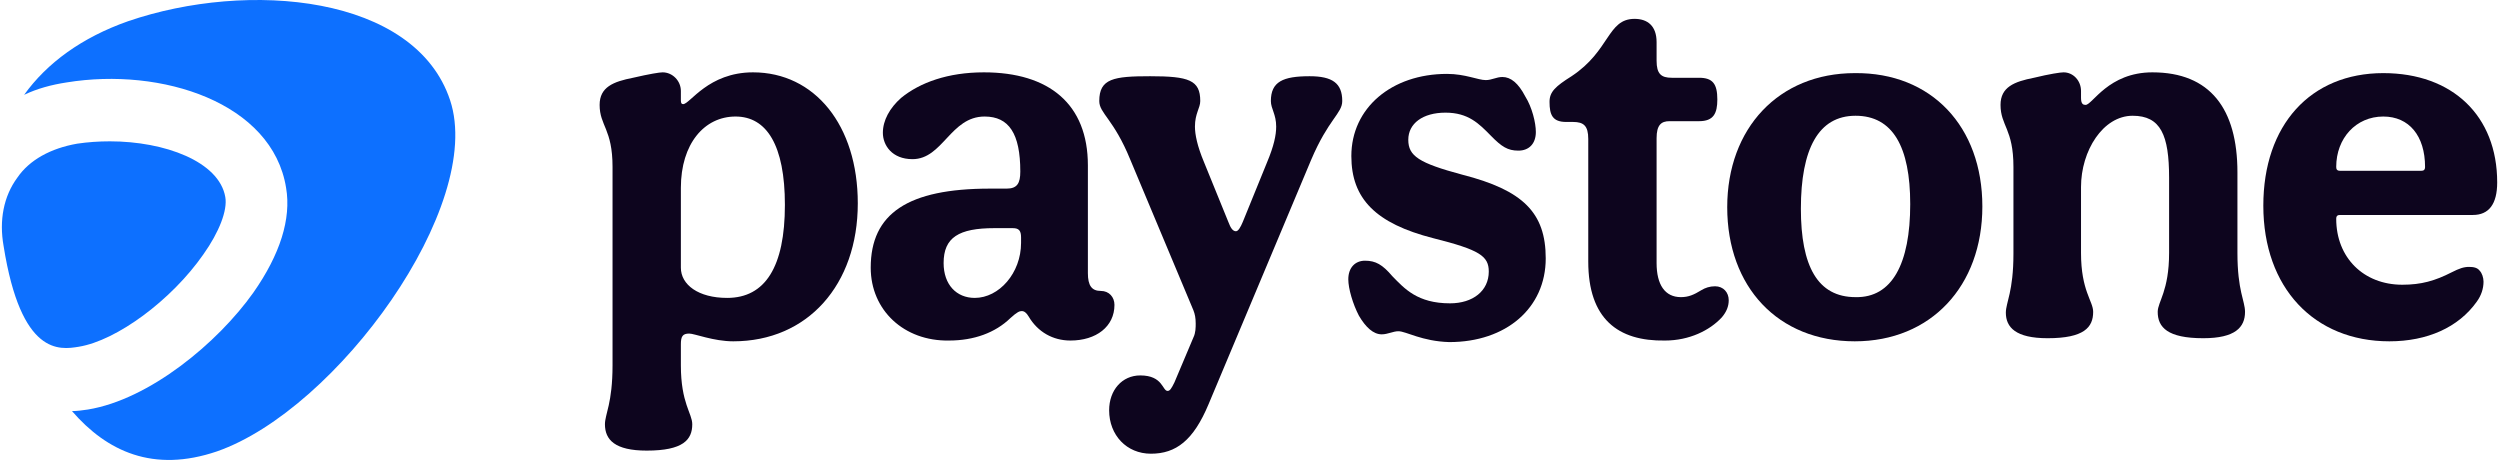 <svg width="462" height="85" viewBox="0 0 462 85" fill="none" xmlns="http://www.w3.org/2000/svg">
<path d="M111.793 78.402C111.793 76.54 113.197 74.534 113.197 67.515V30.845C113.197 23.826 110.811 23.253 110.811 19.385C110.811 16.091 113.337 15.088 116.985 14.372C120.072 13.656 121.896 13.369 122.458 13.369C124.282 13.369 125.825 14.945 125.825 16.807V18.526C125.825 19.099 125.966 19.242 126.246 19.242C127.509 19.242 130.877 13.369 139.156 13.369C150.522 13.369 158.52 23.11 158.52 37.577C158.52 52.618 149.259 63.075 135.507 63.075C131.859 63.075 128.351 61.642 127.369 61.642C126.106 61.642 125.825 62.215 125.825 63.648V67.515C125.825 74.534 127.93 76.396 127.93 78.402C127.93 81.266 126.246 83.272 119.511 83.272C113.618 83.272 111.793 81.266 111.793 78.402ZM145.049 37.864C145.049 26.834 141.682 21.534 135.928 21.534C130.175 21.534 125.825 26.548 125.825 34.712V49.467C125.825 52.618 129.053 55.053 134.385 55.053C141.401 55.053 145.049 49.323 145.049 37.864Z" fill="#0D051E"/>
<path d="M160.909 49.467C160.909 39.44 167.785 34.856 182.939 34.856H186.026C187.991 34.856 188.552 33.853 188.552 31.704C188.552 24.685 186.447 21.534 181.957 21.534C175.643 21.534 174.239 29.412 168.627 29.412C164.838 29.412 163.154 26.834 163.154 24.542C163.154 22.25 164.417 19.958 166.522 18.096C170.03 15.231 175.222 13.369 181.817 13.369C193.884 13.369 201.041 19.242 201.041 30.558V50.469C201.041 52.761 201.742 53.764 203.426 53.764C204.969 53.764 205.952 54.91 205.952 56.342C205.952 60.353 202.584 62.931 197.813 62.931C194.586 62.931 191.779 61.356 190.096 58.491C189.675 57.775 189.254 57.488 188.833 57.488C188.412 57.488 187.991 57.631 186.728 58.777C183.921 61.499 179.993 62.931 175.362 62.931C167.083 63.075 160.909 57.345 160.909 49.467ZM188.692 44.883V43.88C188.692 42.591 188.271 42.161 187.149 42.161H183.781C177.186 42.161 174.38 43.88 174.38 48.607C174.38 52.618 176.765 55.053 180.133 55.053C184.623 55.053 188.692 50.469 188.692 44.883Z" fill="#0D051E"/>
<path d="M204.969 75.824C204.969 72.099 207.354 69.378 210.722 69.378C214.932 69.378 214.791 72.243 215.774 72.243C216.194 72.243 216.475 71.813 217.036 70.667L220.544 62.359C220.965 61.499 220.965 60.497 220.965 59.78C220.965 58.778 220.825 58.062 220.544 57.345L208.898 29.556C205.811 21.964 203.145 20.962 203.145 18.67C203.145 14.515 205.811 14.086 212.546 14.086C219.702 14.086 221.807 14.802 221.807 18.67C221.807 19.959 220.825 20.962 220.825 23.397C220.825 24.829 221.246 26.978 222.509 29.986L226.999 41.016C227.42 42.161 227.841 42.734 228.402 42.734C228.823 42.734 229.244 42.018 229.665 41.016L234.155 29.986C235.418 26.978 235.839 24.972 235.839 23.397C235.839 21.105 234.857 20.102 234.857 18.67C234.857 15.088 237.102 14.086 242.013 14.086C246.223 14.086 248.047 15.375 248.047 18.67C248.047 20.962 245.521 21.964 242.294 29.556L223.351 74.678C220.544 81.41 217.317 83.845 212.686 83.845C208.196 83.845 204.969 80.407 204.969 75.824Z" fill="#0D051E"/>
<path d="M258.427 61.212C257.445 61.212 256.463 61.785 255.34 61.785C253.797 61.785 252.394 60.496 251.131 58.347C250.008 56.199 249.166 53.334 249.166 51.615C249.166 49.466 250.429 48.177 252.253 48.177C254.218 48.177 255.481 48.894 257.305 51.042C259.55 53.334 261.935 56.056 267.969 56.056C272.179 56.056 275.126 53.764 275.126 50.183C275.126 47.318 273.442 46.172 264.882 44.023C254.218 41.302 249.728 36.718 249.728 28.839C249.728 19.958 257.165 13.656 267.408 13.656C270.776 13.656 273.161 14.802 274.564 14.802C275.687 14.802 276.529 14.229 277.651 14.229C279.195 14.229 280.598 15.374 281.861 17.81C283.124 19.815 283.825 22.68 283.825 24.399C283.825 26.547 282.562 27.837 280.598 27.837C278.633 27.837 277.511 27.12 275.546 25.115C273.301 22.823 271.337 20.818 267.127 20.818C262.918 20.818 260.252 22.823 260.252 25.831C260.252 28.839 262.216 30.129 270.214 32.277C281.44 35.142 285.65 39.296 285.65 47.748C285.65 56.915 278.353 63.218 267.829 63.218C262.777 63.075 259.831 61.212 258.427 61.212Z" fill="#0D051E"/>
<path d="M293.51 48.321V25.688C293.51 23.253 292.668 22.537 290.703 22.537H289.44C286.915 22.537 286.353 21.248 286.353 18.813C286.353 16.951 287.476 15.948 290.423 14.086C297.579 9.359 297.018 3.486 302.069 3.486C304.455 3.486 306.138 4.775 306.138 7.783V11.221C306.138 13.656 306.98 14.372 308.945 14.372H313.996C316.522 14.372 317.364 15.518 317.364 18.383C317.364 20.961 316.662 22.394 313.996 22.394H308.524C306.98 22.394 306.138 23.11 306.138 25.545V48.607C306.138 52.618 307.682 54.91 310.629 54.91C312.032 54.91 313.014 54.48 314.417 53.621C315.119 53.191 315.961 52.904 316.943 52.904C318.487 52.904 319.469 54.05 319.469 55.483C319.469 56.629 319.048 57.632 318.206 58.634C315.961 61.069 312.172 62.932 307.682 62.932C298.982 63.075 293.51 58.921 293.51 48.321Z" fill="#0D051E"/>
<path d="M366.339 38.151C366.339 52.905 356.797 63.075 342.765 63.075C328.593 63.075 319.191 53.048 319.191 38.294C319.191 23.683 328.733 13.513 342.765 13.513C356.938 13.37 366.339 23.396 366.339 38.151ZM353.009 37.721C353.009 27.121 349.781 21.391 342.906 21.391C336.03 21.391 332.803 27.551 332.803 38.58C332.803 49.18 335.89 54.91 342.906 54.91C349.641 55.053 353.009 48.751 353.009 37.721Z" fill="#0D051E"/>
<path d="M370.681 57.775C370.681 55.913 372.084 53.907 372.084 46.888V30.845C372.084 23.826 369.698 23.253 369.698 19.385C369.698 16.091 372.224 15.088 375.872 14.372C378.819 13.656 380.784 13.369 381.345 13.369C383.169 13.369 384.572 14.945 384.572 16.807V18.096C384.572 19.242 384.993 19.385 385.414 19.385C386.677 19.385 389.624 13.369 397.762 13.369C408.427 13.369 413.478 20.102 413.478 31.848V46.745C413.478 53.764 414.881 55.626 414.881 57.631C414.881 60.496 413.057 62.502 407.164 62.502C400.569 62.502 398.745 60.496 398.745 57.631C398.745 55.769 400.849 53.764 400.849 46.745V32.85C400.849 24.972 399.306 21.391 394.114 21.391C388.642 21.391 384.572 27.837 384.572 34.569V46.745C384.572 53.764 386.817 55.626 386.817 57.631C386.817 60.496 385.134 62.502 378.398 62.502C372.505 62.502 370.681 60.496 370.681 57.775Z" fill="#0D051E"/>
<path d="M418.262 38.007C418.262 23.11 426.962 13.512 440.433 13.512C453.202 13.512 461.481 21.391 461.481 33.71C461.481 37.721 459.937 39.726 456.991 39.726H432.435C432.014 39.726 431.733 39.869 431.733 40.442C431.733 47.604 436.785 52.618 443.941 52.618C447.449 52.618 449.975 51.902 453.062 50.326C454.465 49.61 455.307 49.323 456.289 49.323C457.131 49.323 457.833 49.467 458.254 50.039C458.675 50.469 458.955 51.329 458.955 52.045C458.955 53.334 458.534 54.623 457.692 55.769C454.325 60.496 448.571 63.075 441.555 63.075C427.664 63.075 418.262 53.191 418.262 38.007ZM447.449 31.561C447.87 31.561 448.151 31.418 448.151 30.845C448.151 25.115 445.204 21.534 440.433 21.534C435.381 21.534 431.733 25.545 431.733 30.845C431.733 31.275 431.873 31.561 432.435 31.561H447.449Z" fill="#0D051E"/>
<path d="M83.18 18.526C76.725 -0.955 45.855 -3.676 23.684 3.916C15.125 6.924 8.67 11.651 4.46 17.524C6.846 16.378 9.512 15.661 12.318 15.232C29.858 12.367 50.345 18.956 52.871 34.713C53.853 40.443 51.748 47.032 46.837 54.051C40.242 63.361 27.613 73.818 16.247 75.68C15.265 75.824 14.283 75.967 13.301 75.967C19.755 83.415 28.315 87.426 40.102 83.415C62.272 75.68 89.635 38.007 83.18 18.526Z" fill="#0D70FF"/>
<path d="M0.664 45.456C3.891 65.796 11.048 64.65 14.556 64.078C21.572 62.932 31.675 55.483 37.568 47.032C40.515 42.877 42.059 38.867 41.638 36.431C40.515 29.842 30.412 26.118 20.309 26.118C18.204 26.118 16.24 26.261 14.275 26.548C9.364 27.407 5.435 29.556 3.19 32.85C0.664 36.288 -0.178 40.729 0.664 45.456Z" fill="#0D70FF"/>
</svg>
